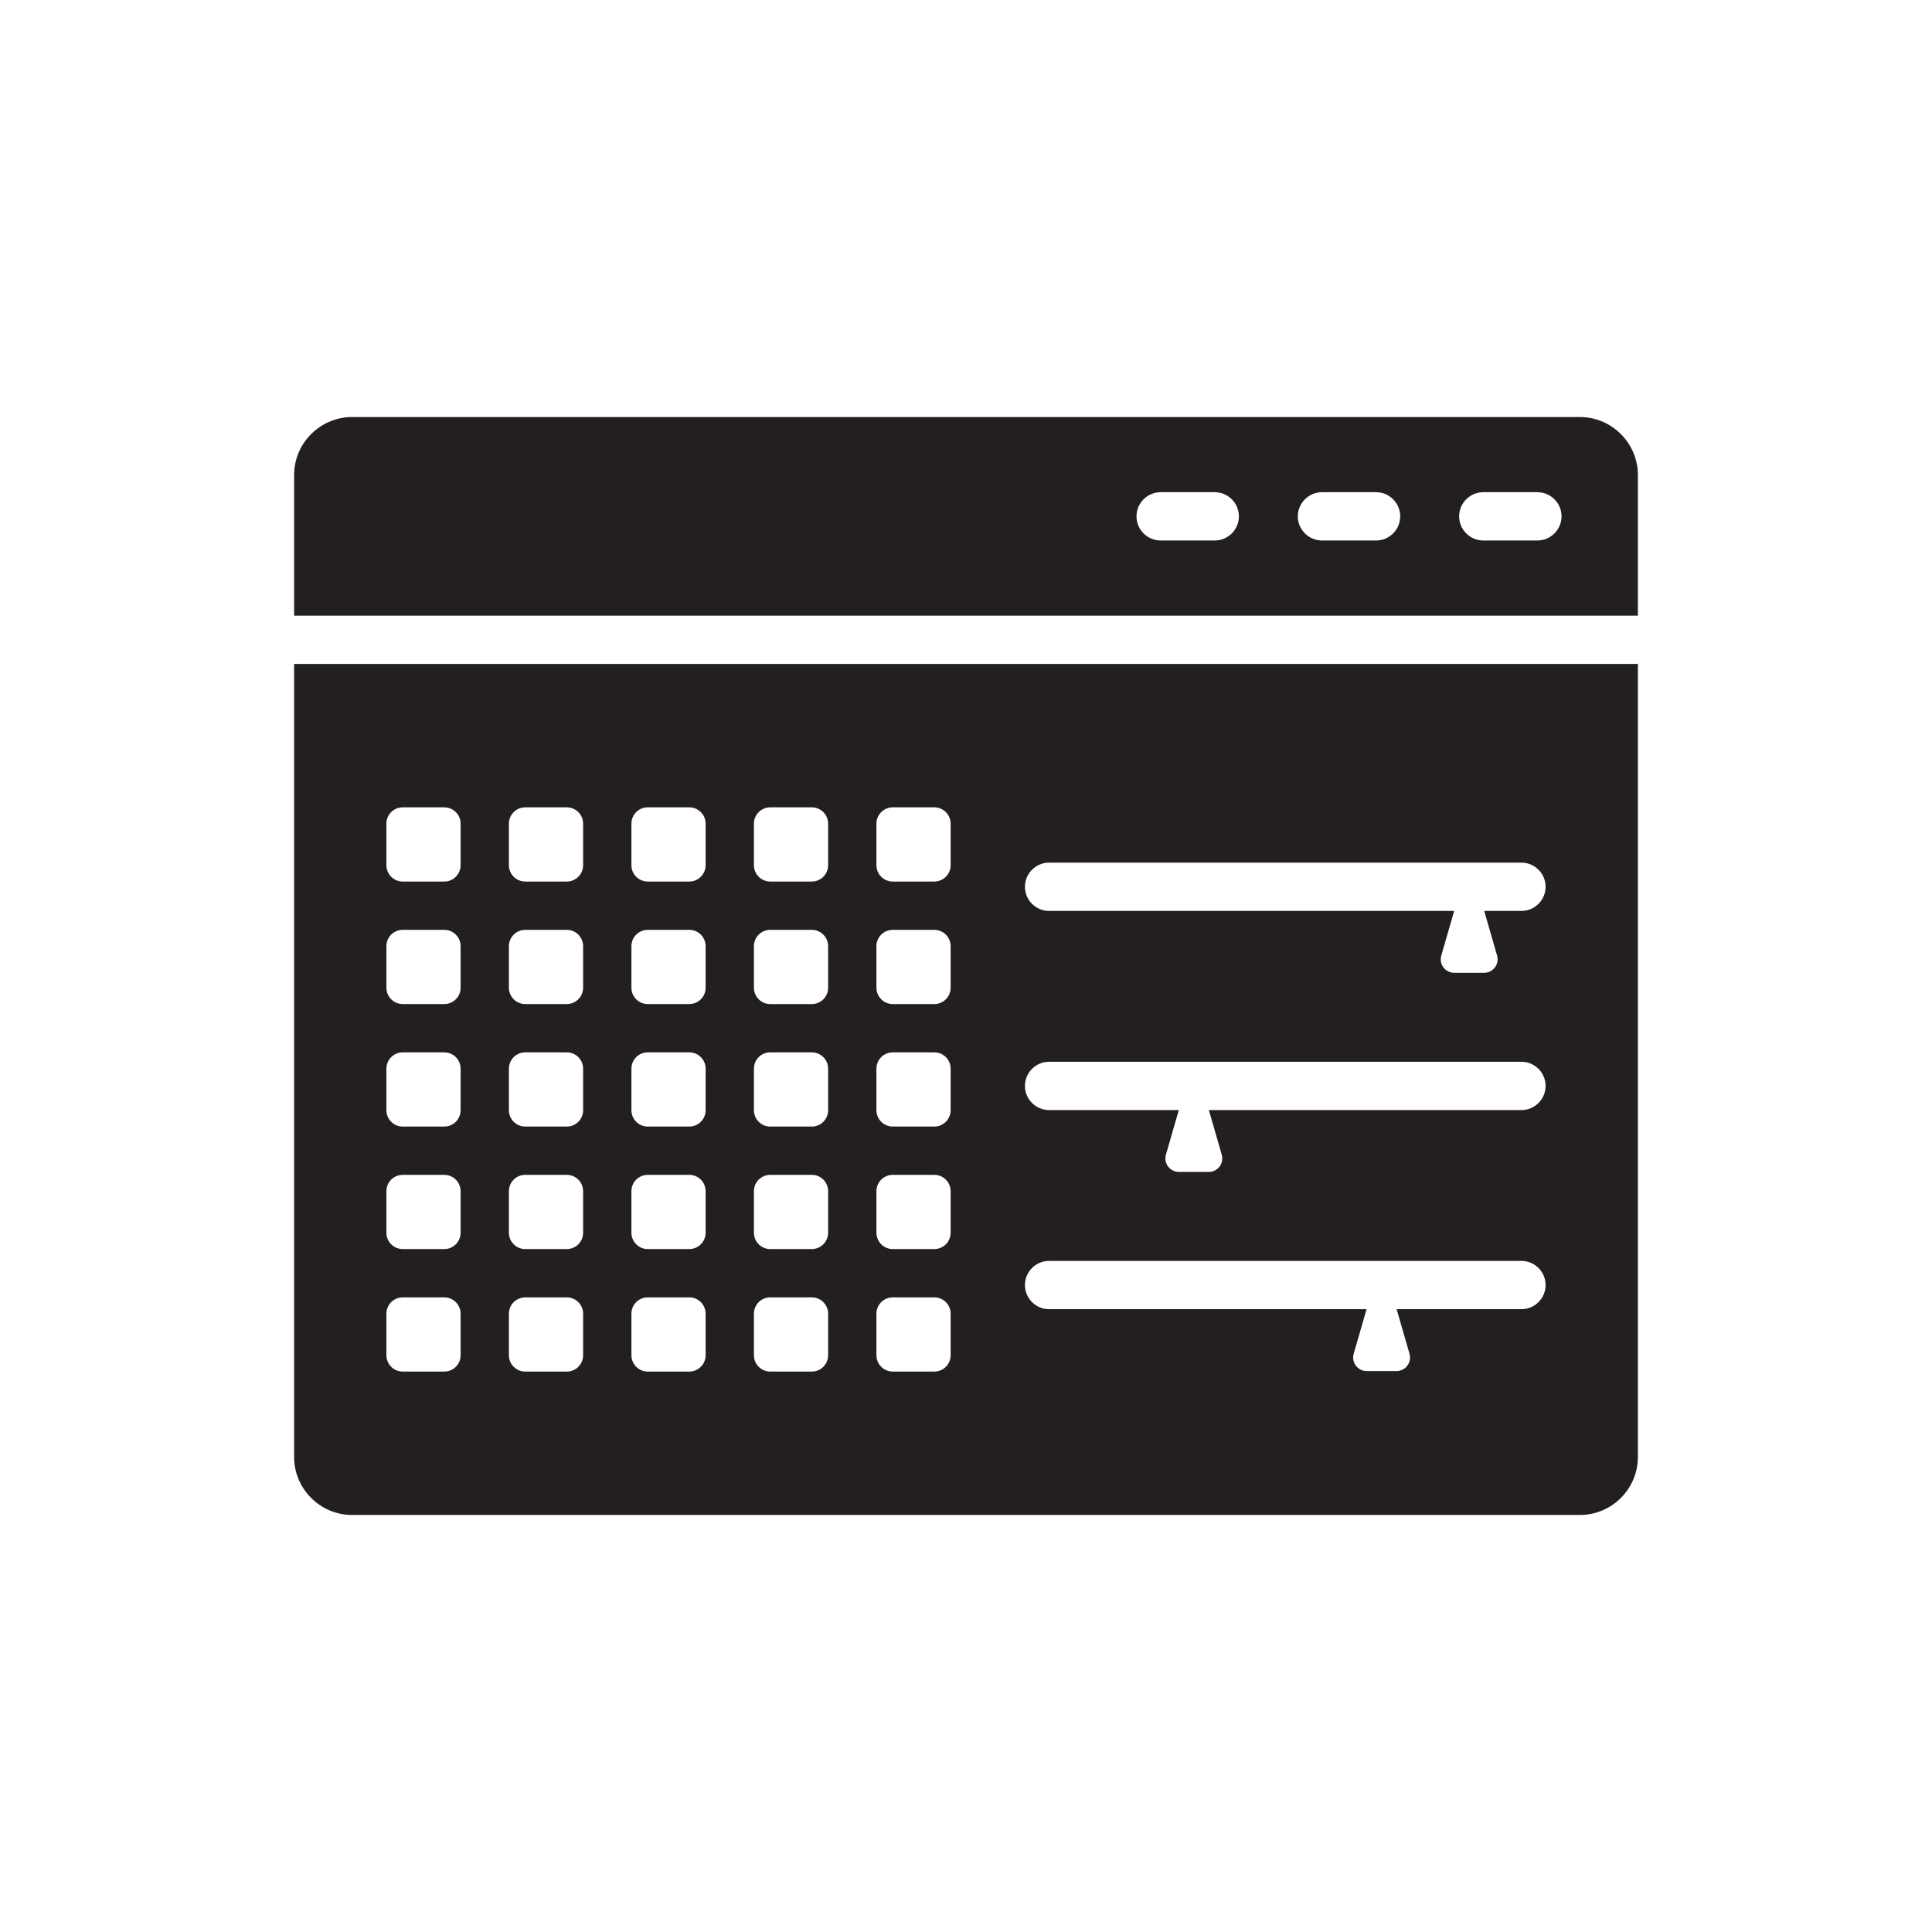 <?xml version="1.0" ?>

<svg width="800px" height="800px" viewBox="0 0 1000 1000" id="Layer_2" version="1.1" xml:space="preserve" xmlns="http://www.w3.org/2000/svg" xmlns:xlink="http://www.w3.org/1999/xlink">
<g>
<path d="M152.231,245.86v72.8h695.537v-72.8c0-16.5-13.5-30-30-30H182.231   C165.731,215.86,152.231,229.36,152.231,245.86z M755.249,267.26c0-6.875,5.625-12.5,12.5-12.5h28c6.875,0,12.5,5.625,12.5,12.5   s-5.625,12.5-12.5,12.5h-28C760.874,279.76,755.249,274.135,755.249,267.26z M671.749,267.26c0-6.875,5.625-12.5,12.5-12.5h28   c6.875,0,12.5,5.625,12.5,12.5s-5.625,12.5-12.5,12.5h-28C677.374,279.76,671.749,274.135,671.749,267.26z M588.249,267.26   c0-6.875,5.625-12.5,12.5-12.5h28c6.875,0,12.5,5.625,12.5,12.5s-5.625,12.5-12.5,12.5h-28   C593.874,279.76,588.249,274.135,588.249,267.26z" style="fill:#231F20;"/>
<path d="M152.231,754.14c0,16.5,13.5,30,30,30h635.537c16.5,0,30-13.5,30-30V343.66H152.231V754.14z    M543,446.5h244.5c6.875,0,12.5,5.625,12.5,12.5s-5.625,12.5-12.5,12.5h-19.274l0.731,2.534l5.935,20.559   c1.289,4.467-2.063,8.924-6.712,8.924h-7.734h-7.733c-4.649,0-8.002-4.457-6.713-8.924l5.936-20.559l0.731-2.534H543   c-6.875,0-12.5-5.625-12.5-12.5S536.125,446.5,543,446.5z M543,549.568h244.5c6.875,0,12.5,5.625,12.5,12.5s-5.625,12.5-12.5,12.5   H625.706l0.731,2.534l5.935,20.559c1.289,4.467-2.063,8.924-6.713,8.924h-7.734h-7.732c-4.65,0-8.002-4.457-6.713-8.924   l5.935-20.559l0.73-2.534H543c-6.875,0-12.5-5.625-12.5-12.5S536.125,549.568,543,549.568z M530.5,665.136   c0-6.875,5.625-12.5,12.5-12.5h244.5c6.875,0,12.5,5.625,12.5,12.5v0c0,6.875-5.625,12.5-12.5,12.5h-64.608l0.732,2.534   l5.935,20.559c1.289,4.467-2.063,8.924-6.712,8.924h-7.734h-7.733c-4.649,0-8.002-4.457-6.713-8.924l5.936-20.559l0.731-2.534H543   C536.125,677.636,530.5,672.012,530.5,665.136L530.5,665.136z M453.639,426.331c0-4.669,3.785-8.455,8.455-8.455h21.5   c4.67,0,8.455,3.785,8.455,8.455v21.5c0,4.669-3.785,8.455-8.455,8.455h-21.5c-4.67,0-8.455-3.785-8.455-8.455V426.331z    M453.639,489.74c0-4.669,3.785-8.455,8.455-8.455h21.5c4.67,0,8.455,3.785,8.455,8.455v21.5c0,4.669-3.785,8.455-8.455,8.455   h-21.5c-4.67,0-8.455-3.785-8.455-8.455V489.74z M453.639,553.15c0-4.669,3.785-8.455,8.455-8.455h21.5   c4.67,0,8.455,3.785,8.455,8.455v21.5c0,4.669-3.785,8.455-8.455,8.455h-21.5c-4.67,0-8.455-3.785-8.455-8.455V553.15z    M453.639,616.56c0-4.669,3.785-8.455,8.455-8.455h21.5c4.67,0,8.455,3.785,8.455,8.455v21.5c0,4.669-3.785,8.455-8.455,8.455   h-21.5c-4.67,0-8.455-3.785-8.455-8.455V616.56z M453.639,679.969c0-4.669,3.785-8.455,8.455-8.455h21.5   c4.67,0,8.455,3.785,8.455,8.455v21.5c0,4.669-3.785,8.455-8.455,8.455h-21.5c-4.67,0-8.455-3.785-8.455-8.455V679.969z    M390.229,426.331c0-4.669,3.785-8.455,8.454-8.455h21.5c4.67,0,8.455,3.785,8.455,8.455v21.5c0,4.669-3.785,8.455-8.455,8.455   h-21.5c-4.669,0-8.454-3.785-8.454-8.455V426.331z M390.229,489.74c0-4.669,3.785-8.455,8.454-8.455h21.5   c4.67,0,8.455,3.785,8.455,8.455v21.5c0,4.669-3.785,8.455-8.455,8.455h-21.5c-4.669,0-8.454-3.785-8.454-8.455V489.74z    M390.229,553.15c0-4.669,3.785-8.455,8.454-8.455h21.5c4.67,0,8.455,3.785,8.455,8.455v21.5c0,4.669-3.785,8.455-8.455,8.455   h-21.5c-4.669,0-8.454-3.785-8.454-8.455V553.15z M390.229,616.56c0-4.669,3.785-8.455,8.454-8.455h21.5   c4.67,0,8.455,3.785,8.455,8.455v21.5c0,4.669-3.785,8.455-8.455,8.455h-21.5c-4.669,0-8.454-3.785-8.454-8.455V616.56z    M390.229,679.969c0-4.669,3.785-8.455,8.454-8.455h21.5c4.67,0,8.455,3.785,8.455,8.455v21.5c0,4.669-3.785,8.455-8.455,8.455   h-21.5c-4.669,0-8.454-3.785-8.454-8.455V679.969z M326.819,426.331c0-4.669,3.785-8.455,8.455-8.455h21.5   c4.669,0,8.455,3.785,8.455,8.455v21.5c0,4.669-3.786,8.455-8.455,8.455h-21.5c-4.67,0-8.455-3.785-8.455-8.455V426.331z    M326.819,489.74c0-4.669,3.785-8.455,8.455-8.455h21.5c4.669,0,8.455,3.785,8.455,8.455v21.5c0,4.669-3.786,8.455-8.455,8.455   h-21.5c-4.67,0-8.455-3.785-8.455-8.455V489.74z M326.819,553.15c0-4.669,3.785-8.455,8.455-8.455h21.5   c4.669,0,8.455,3.785,8.455,8.455v21.5c0,4.669-3.786,8.455-8.455,8.455h-21.5c-4.67,0-8.455-3.785-8.455-8.455V553.15z    M326.819,616.56c0-4.669,3.785-8.455,8.455-8.455h21.5c4.669,0,8.455,3.785,8.455,8.455v21.5c0,4.669-3.786,8.455-8.455,8.455   h-21.5c-4.67,0-8.455-3.785-8.455-8.455V616.56z M326.819,679.969c0-4.669,3.785-8.455,8.455-8.455h21.5   c4.669,0,8.455,3.785,8.455,8.455v21.5c0,4.669-3.786,8.455-8.455,8.455h-21.5c-4.67,0-8.455-3.785-8.455-8.455V679.969z    M263.41,426.331c0-4.669,3.785-8.455,8.454-8.455h21.5c4.67,0,8.455,3.785,8.455,8.455v21.5c0,4.669-3.785,8.455-8.455,8.455   h-21.5c-4.669,0-8.454-3.785-8.454-8.455V426.331z M263.41,489.74c0-4.669,3.785-8.455,8.454-8.455h21.5   c4.67,0,8.455,3.785,8.455,8.455v21.5c0,4.669-3.785,8.455-8.455,8.455h-21.5c-4.669,0-8.454-3.785-8.454-8.455V489.74z    M263.41,553.15c0-4.669,3.785-8.455,8.454-8.455h21.5c4.67,0,8.455,3.785,8.455,8.455v21.5c0,4.669-3.785,8.455-8.455,8.455h-21.5   c-4.669,0-8.454-3.785-8.454-8.455V553.15z M263.41,616.56c0-4.669,3.785-8.455,8.454-8.455h21.5c4.67,0,8.455,3.785,8.455,8.455   v21.5c0,4.669-3.785,8.455-8.455,8.455h-21.5c-4.669,0-8.454-3.785-8.454-8.455V616.56z M263.41,679.969   c0-4.669,3.785-8.455,8.454-8.455h21.5c4.67,0,8.455,3.785,8.455,8.455v21.5c0,4.669-3.785,8.455-8.455,8.455h-21.5   c-4.669,0-8.454-3.785-8.454-8.455V679.969z M200,426.331c0-4.669,3.785-8.455,8.455-8.455h21.5c4.669,0,8.455,3.785,8.455,8.455   v21.5c0,4.669-3.786,8.455-8.455,8.455h-21.5c-4.67,0-8.455-3.785-8.455-8.455V426.331z M200,489.74   c0-4.669,3.785-8.455,8.455-8.455h21.5c4.669,0,8.455,3.785,8.455,8.455v21.5c0,4.669-3.786,8.455-8.455,8.455h-21.5   c-4.67,0-8.455-3.785-8.455-8.455V489.74z M200,553.15c0-4.669,3.785-8.455,8.455-8.455h21.5c4.669,0,8.455,3.785,8.455,8.455v21.5   c0,4.669-3.786,8.455-8.455,8.455h-21.5c-4.67,0-8.455-3.785-8.455-8.455V553.15z M200,616.56c0-4.669,3.785-8.455,8.455-8.455   h21.5c4.669,0,8.455,3.785,8.455,8.455v21.5c0,4.669-3.786,8.455-8.455,8.455h-21.5c-4.67,0-8.455-3.785-8.455-8.455V616.56z    M200,679.969c0-4.669,3.785-8.455,8.455-8.455h21.5c4.669,0,8.455,3.785,8.455,8.455v21.5c0,4.669-3.786,8.455-8.455,8.455h-21.5   c-4.67,0-8.455-3.785-8.455-8.455V679.969z" style="fill:#231F20;"/>
</g>
</svg>